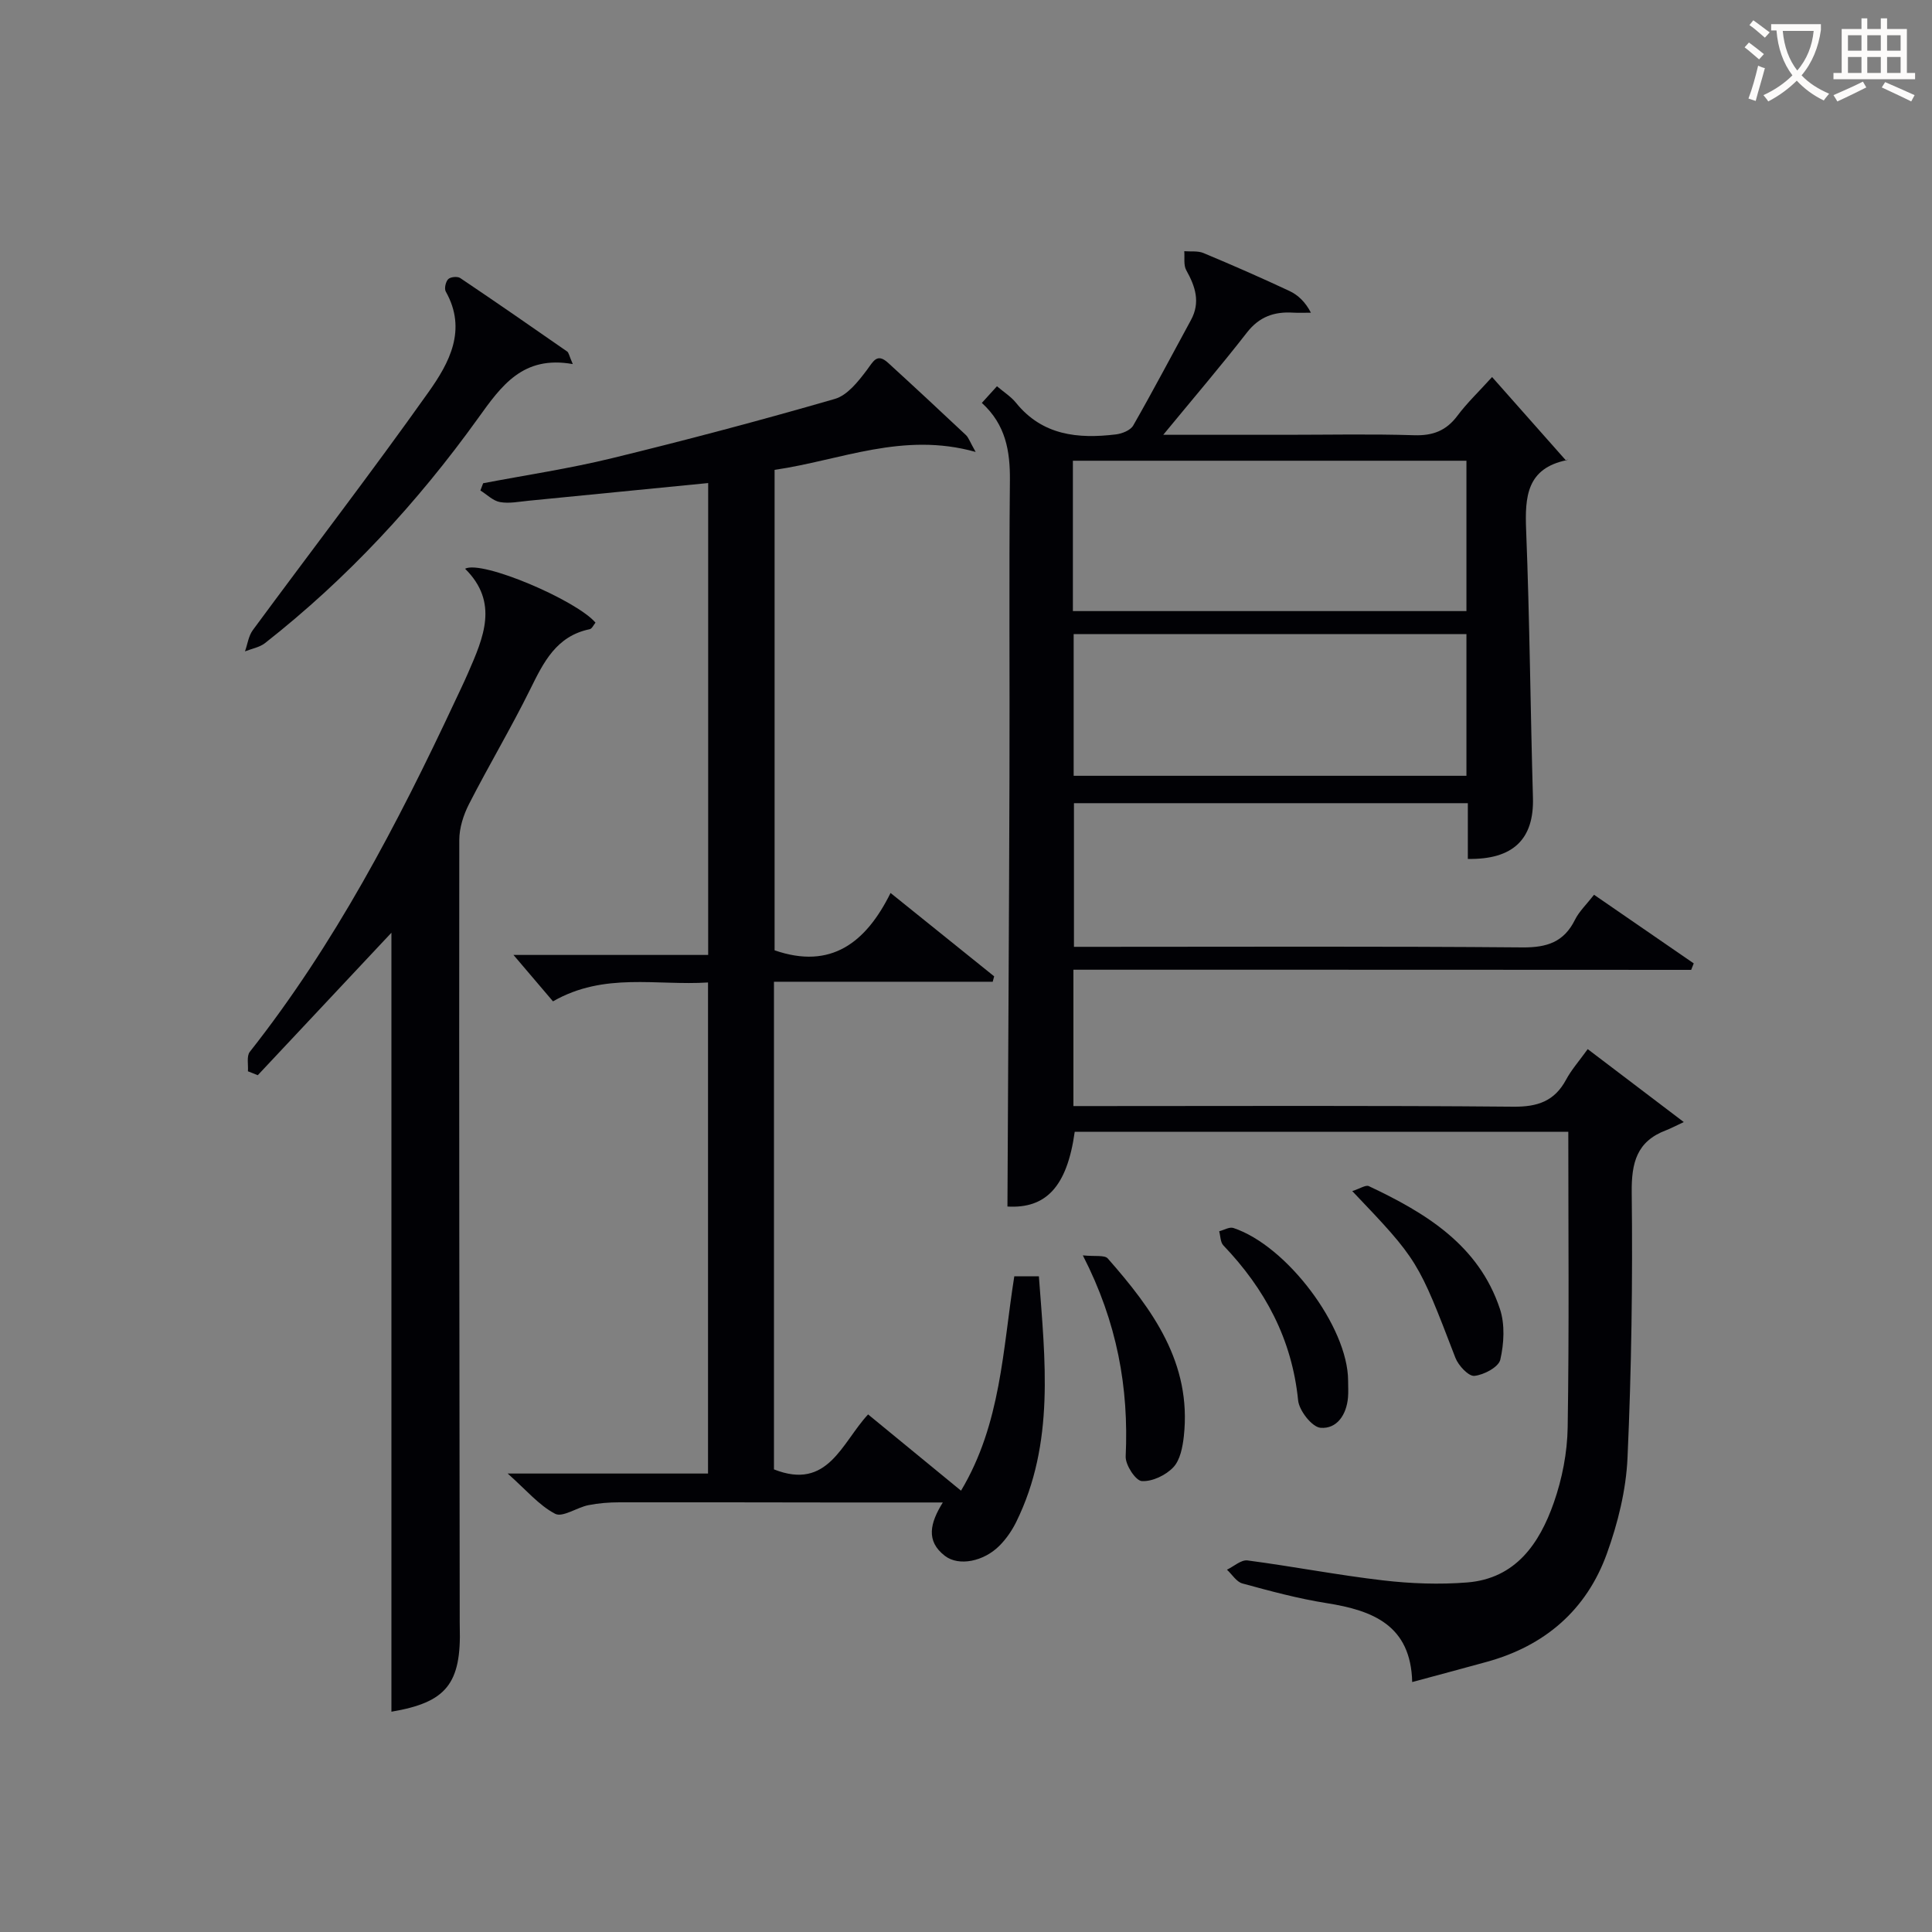 <svg enable-background="new 0 0 400 400" viewBox="0 0 400 400" xmlns="http://www.w3.org/2000/svg"><rect x="0" y="0" width="400" height="400" fill="#808080" stroke="none"/><g fill="#010105"><path d="m222.24 200.77v28.23h5.59c28.49 0 56.99-.13 85.48.13 5.04.05 8.54-1.14 10.94-5.61 1.09-2.03 2.66-3.8 4.47-6.31 6.22 4.72 12.31 9.35 19.89 15.1-1.87.87-2.75 1.35-3.67 1.7-6.07 2.29-7.18 6.71-7.11 12.9.21 18.3-.05 36.63-.87 54.91-.3 6.68-1.99 13.51-4.27 19.83-4.22 11.69-12.85 19.12-24.91 22.43-4.95 1.36-9.91 2.69-15.4 4.17-.28-11.75-8.13-14.83-17.72-16.34-5.88-.93-11.68-2.5-17.43-4.07-1.23-.33-2.14-1.87-3.2-2.85 1.42-.68 2.94-2.09 4.25-1.92 9.37 1.23 18.68 3.04 28.06 4.13 5.75.67 11.65.89 17.42.43 10.04-.8 14.97-8.05 17.94-16.52 1.73-4.94 2.79-10.37 2.87-15.6.32-20.29.13-40.59.13-61.19-34.1 0-68.15 0-102.19 0-1.59 11.45-6.01 15.94-13.93 15.48.15-29.65.33-59.23.42-88.82.07-20.49-.11-40.99.09-61.48.06-6.11-.87-11.59-5.81-16.08 1.13-1.25 2.09-2.3 3.13-3.45 1.46 1.24 2.91 2.15 3.93 3.41 5.47 6.78 12.84 7.51 20.69 6.56 1.28-.15 3.02-.85 3.59-1.84 4.12-7.2 7.98-14.55 11.95-21.83 2.01-3.69.91-6.97-.97-10.33-.59-1.06-.3-2.61-.41-3.93 1.33.11 2.81-.11 3.98.38 5.98 2.5 11.92 5.1 17.79 7.85 1.79.84 3.3 2.28 4.45 4.5-1.23 0-2.47.06-3.7-.01-3.88-.24-6.98.83-9.53 4.1-5.37 6.9-11.05 13.55-17.34 21.19h25.46c8.83 0 17.67-.19 26.49.09 3.87.12 6.63-.93 8.95-4.03 1.98-2.65 4.41-4.96 7.18-8.02 5.18 5.84 10.19 11.51 15.38 17.37.42-.67.29-.2.08-.16-8.26 1.69-8.69 7.52-8.41 14.49.73 18.46.88 36.94 1.41 55.41.24 8.51-4.04 12.83-13.48 12.66 0-3.75 0-7.52 0-11.54-27.37 0-54.29 0-81.55 0v29.74h5.4c29.16 0 58.32-.13 87.48.12 5.05.04 8.56-1.1 10.85-5.72.86-1.73 2.37-3.15 3.95-5.18 6.97 4.8 13.81 9.51 20.64 14.21-.18.45-.35.9-.53 1.34-42.51-.03-85.02-.03-127.9-.03zm-.11-74.25h81.48c0-10.66 0-20.91 0-31.13-27.36 0-54.38 0-81.48 0zm.16 4.77v29.33h81.32c0-9.96 0-19.54 0-29.33-27.21 0-54.12 0-81.32 0z"/><path d="m195.2 311.07c-8.09 0-15.52.01-22.96 0-14.66-.01-29.33-.06-43.99-.03-2.15 0-4.34.17-6.44.59-2.38.48-5.33 2.59-6.88 1.78-3.35-1.75-5.96-4.91-9.82-8.33h41.48c0-33.94 0-67.48 0-101.67-10.6.69-21.5-2.18-32.1 3.91-2.61-3.06-5.33-6.25-8.18-9.61h40.31c0-32.89 0-65.26 0-97.7-12.43 1.23-24.8 2.45-37.16 3.66-1.98.19-4.04.62-5.94.28-1.45-.26-2.71-1.56-4.06-2.4.19-.5.38-1 .57-1.5 8.91-1.7 17.9-3.04 26.7-5.19 15.46-3.77 30.84-7.85 46.12-12.27 2.59-.75 4.83-3.6 6.61-5.96 1.36-1.81 2.09-3.62 4.41-1.51 5.41 4.94 10.77 9.93 16.11 14.95.55.51.79 1.34 2.02 3.5-15.07-4.24-27.92 1.72-41.63 3.71v99.47c11.7 4.06 18.94-1.63 24.01-11.87 7.63 6.14 14.54 11.7 21.45 17.26-.1.37-.2.75-.3 1.12-15.02 0-30.05 0-45.29 0v100.96c11.19 4.43 14-5.47 19.49-11.38 6.29 5.16 12.54 10.29 19.24 15.79 8.31-13.9 8.62-29.22 11.03-44.39h5.09c1.27 17.27 3.36 34.5-4.69 50.86-.87 1.76-2.04 3.47-3.41 4.86-3.31 3.37-8.49 4.36-11.34 2.18-4.04-3.09-3.07-6.85-.45-11.07z"/><path d="m96.29 117.75c3.47-1.85 23.05 6.52 27 11.16-.38.45-.72 1.26-1.2 1.36-6.93 1.43-9.56 6.86-12.34 12.49-3.97 8.03-8.57 15.74-12.65 23.72-1.15 2.25-2.01 4.94-2.01 7.44-.06 53.63.03 107.26.09 160.88 0 .67-.01 1.33.01 2 .35 11.84-2.8 15.67-14.15 17.59 0-54.04 0-108.13 0-161.28-8.73 9.31-18.2 19.4-27.67 29.5-.68-.27-1.36-.54-2.04-.81.1-1.36-.31-3.14.39-4.03 17.53-22.23 30.54-47.09 42.48-72.59.92-1.96 1.86-3.9 2.72-5.88 3.17-7.28 6.42-14.58-.63-21.55z"/><path d="m118.59 75.38c-10.34-1.85-14.79 4.5-19.61 11.21-12.56 17.49-27.11 33.21-44.1 46.55-1.14.89-2.76 1.16-4.16 1.72.53-1.48.73-3.2 1.63-4.41 12.11-16.44 24.57-32.63 36.38-49.28 4.26-6 8.04-12.88 3.56-20.81-.34-.61-.02-2.04.51-2.57.47-.47 1.92-.61 2.49-.22 7.43 4.99 14.79 10.1 22.14 15.21.33.23.39.84 1.16 2.6z"/><path d="m224.19 259.91c2.52.27 4.5-.12 5.17.65 9.26 10.53 17.4 21.64 15.74 36.81-.25 2.24-.76 4.92-2.18 6.42-1.56 1.65-4.37 2.99-6.53 2.85-1.27-.08-3.42-3.36-3.33-5.11.66-14.21-1.75-27.74-8.87-41.62z"/><path d="m279.11 285.83c0 1.16.08 2.33-.02 3.49-.3 3.57-2.29 6.57-5.69 6.29-1.76-.15-4.43-3.55-4.64-5.69-1.27-12.67-6.85-23.05-15.48-32.08-.62-.65-.59-1.93-.86-2.92.99-.25 2.12-.95 2.94-.68 11.11 3.69 23.71 20.5 23.75 31.59z"/><path d="m279.97 246.6c1.62-.51 2.79-1.33 3.44-1.02 11.77 5.55 22.73 12.18 27.13 25.41 1.07 3.21.85 7.17.08 10.52-.35 1.53-3.4 3.15-5.36 3.35-1.21.12-3.31-2.13-3.93-3.73-7.75-20.17-7.7-20.19-21.36-34.53z"/></g><path d="m362.1 8.8c1.1.8 2.1 1.6 3.1 2.4l-1 1.1c-1.3-1.1-2.3-2-3-2.5zm1.9 4.8c.5.2.9.4 1.4.5-.6 2.3-1.3 4.5-1.9 6.8l-1.5-.5c.8-2.1 1.4-4.3 2-6.8zm-1-9.4c1.3.9 2.4 1.8 3.4 2.5l-1 1.1c-1.4-1.2-2.4-2.1-3.2-2.6zm3.7 2.2v-1.4h10.3v1.2c-.5 3.6-1.8 6.8-4 9.4 1.5 1.6 3.4 2.8 5.7 3.8-.3.4-.7.8-1.1 1.4-2.3-1.1-4.1-2.5-5.6-4.1-1.6 1.6-3.6 3.1-5.9 4.3-.3-.5-.7-.9-1-1.3 2.4-1.1 4.4-2.5 6-4.1-1.9-2.5-3-5.6-3.3-9.3h-1.1zm8.8 0h-6.4c.3 3.3 1.3 6 3 8.2 2-2.3 3.1-5.1 3.4-8.2z" fill="#fcfbfa"/><path d="m385.3 3.8h1.3v2.2h2.8v-2.2h1.3v2.2h4.1v9.1h1.7v1.3h-16.9v-1.3h1.7v-9.1h4.1v-2.2zm.4 13.1.7 1.2c-1.8.9-3.8 1.9-6 2.9-.2-.4-.5-.8-.8-1.3 2.3-1 4.3-1.9 6.1-2.8zm-3.1-6.4h2.8v-3.2h-2.8zm0 4.6h2.8v-3.3h-2.8zm4-4.6h2.8v-3.2h-2.8zm0 4.6h2.8v-3.3h-2.8zm3.7 1.9c2.1.9 4.1 1.8 6.1 2.7l-.7 1.3c-2.2-1.1-4.2-2-6.1-2.9zm3.2-9.7h-2.8v3.2h2.8zm-2.8 7.8h2.8v-3.3h-2.8z" fill="#fcfbfa"/></svg>